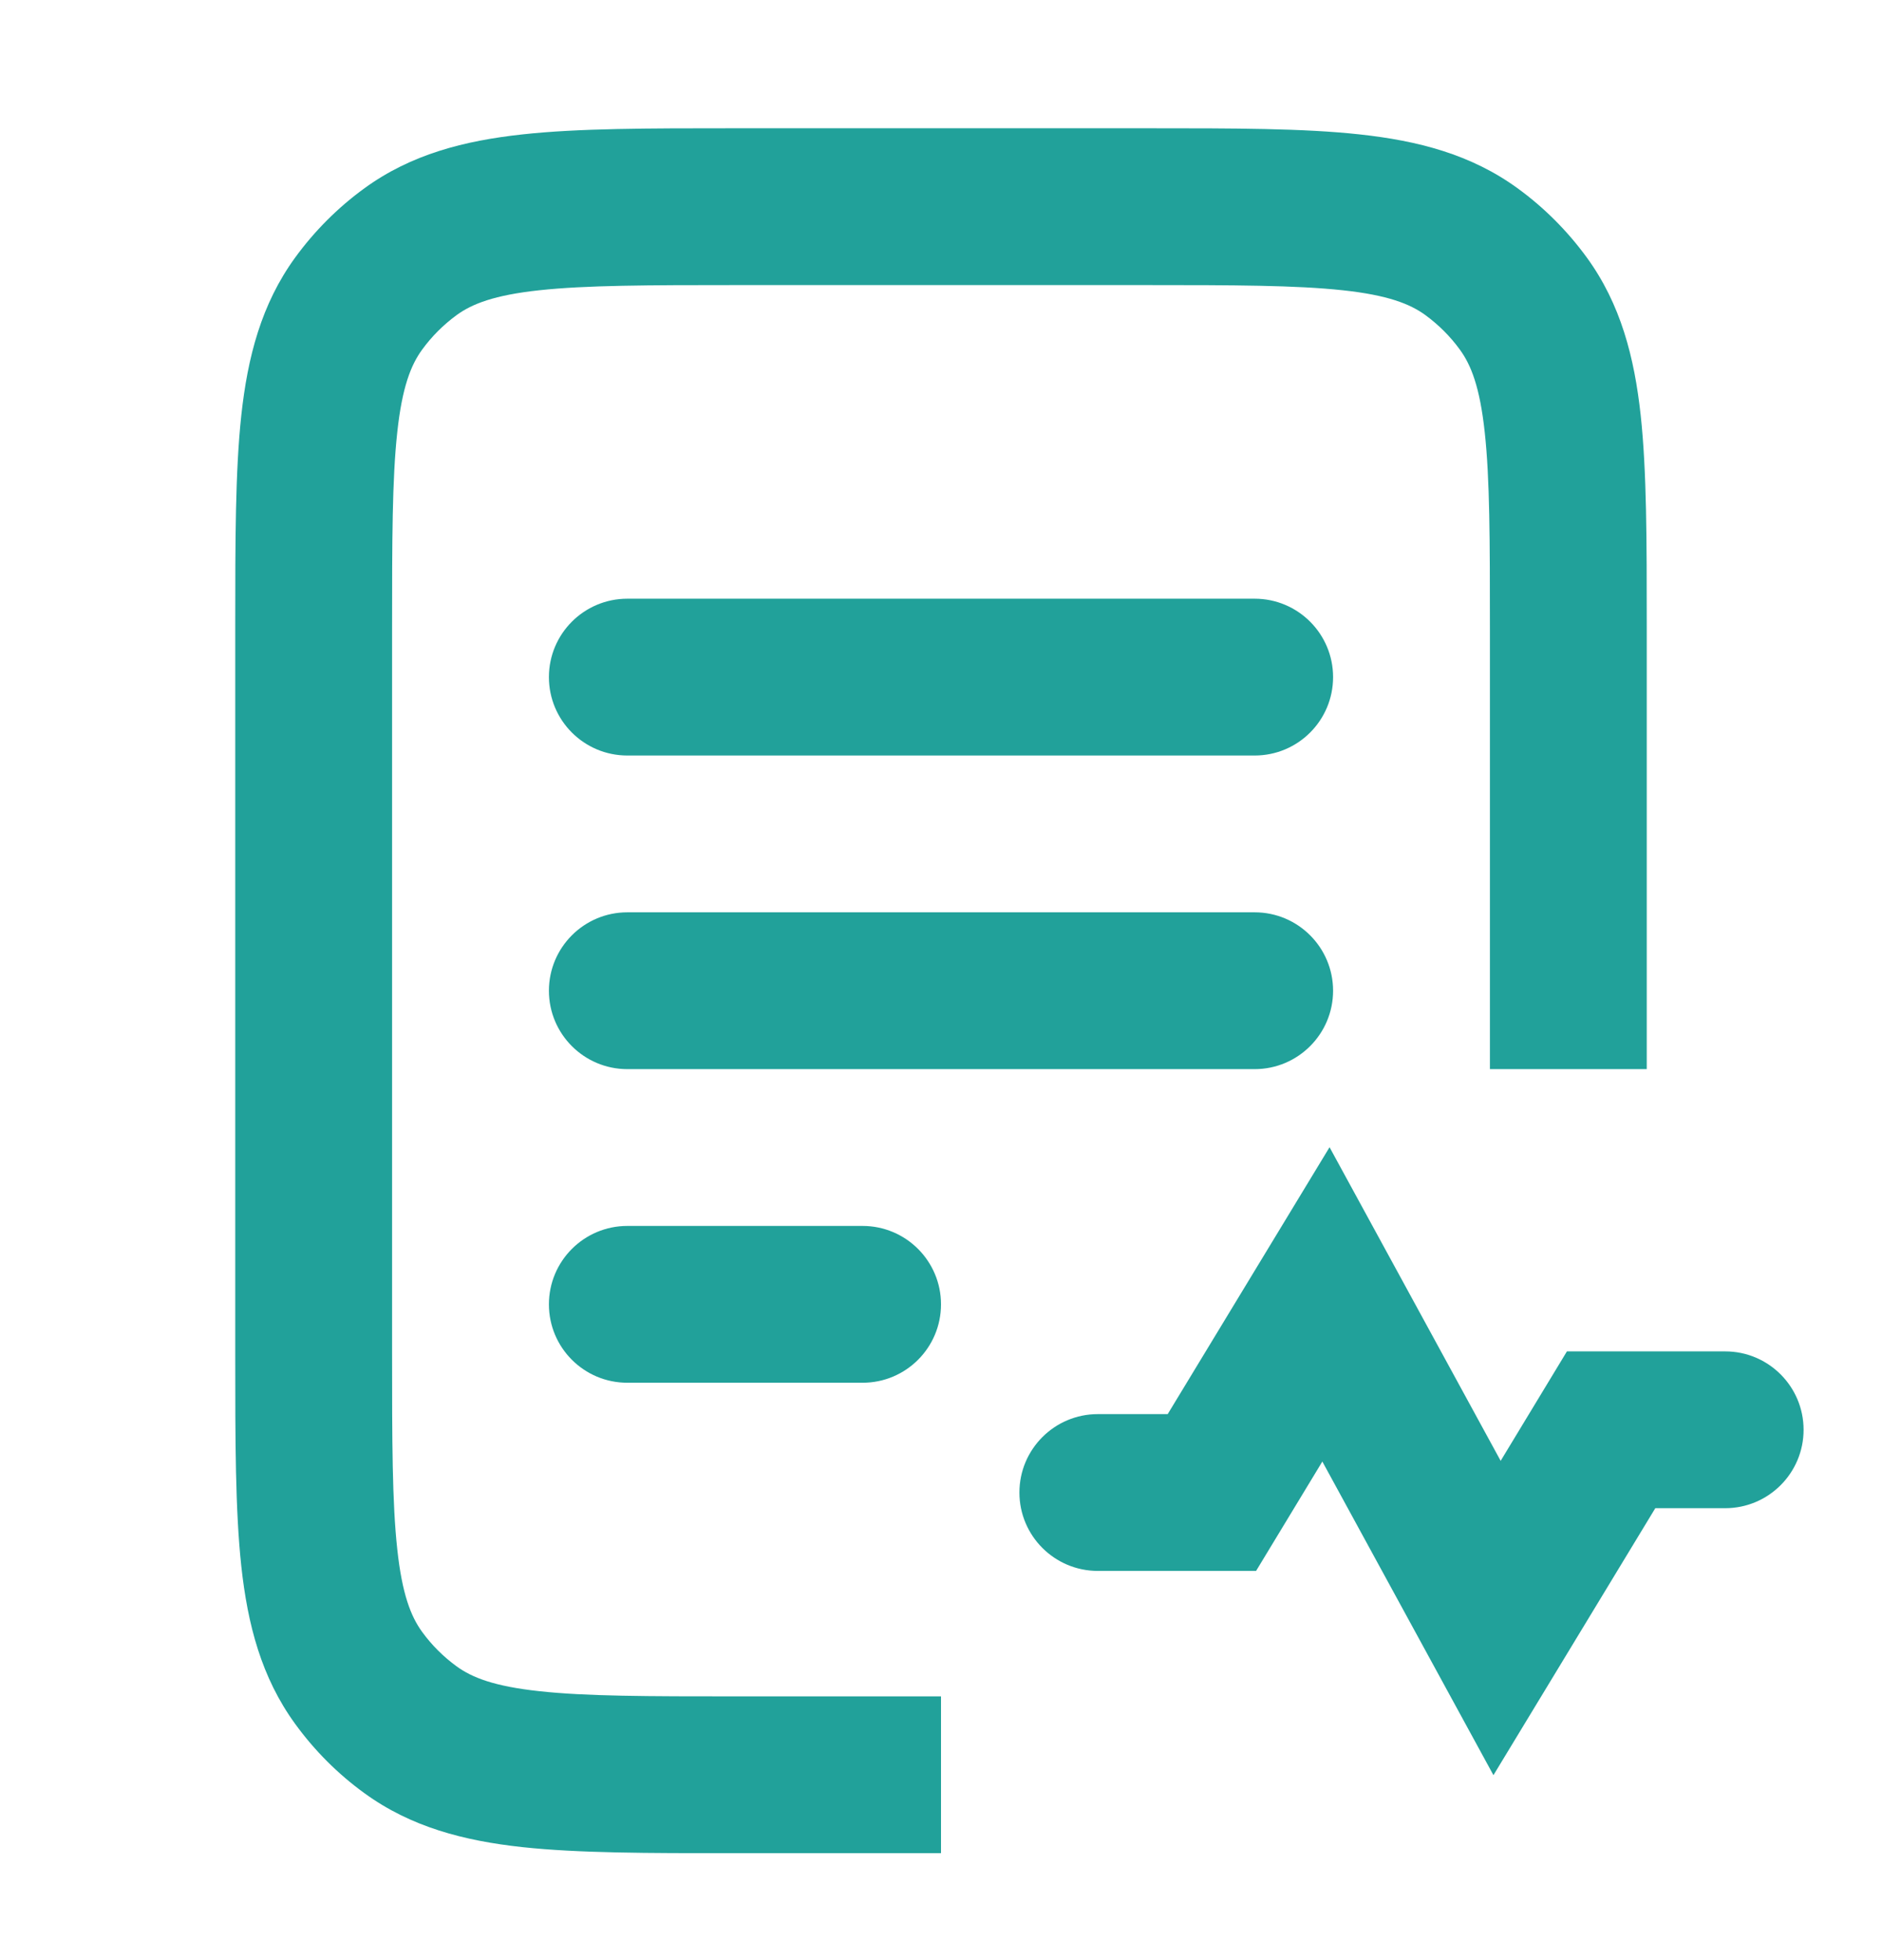 <svg width="24" height="25" viewBox="0 0 24 25" fill="none" xmlns="http://www.w3.org/2000/svg">
<path d="M14.656 1.636H9.344C8.267 1.636 7.378 1.636 6.663 1.714C5.917 1.795 5.242 1.969 4.649 2.4C4.309 2.647 4.011 2.946 3.764 3.285C3.333 3.878 3.158 4.553 3.077 5.299C3 6.014 3 6.903 3 7.981V17.292C3 18.369 3 19.259 3.077 19.974C3.158 20.72 3.333 21.394 3.764 21.987C4.011 22.327 4.309 22.626 4.649 22.872C5.242 23.303 5.917 23.478 6.663 23.559C7.378 23.636 8.267 23.636 9.344 23.636H12V21.636H9.4C8.253 21.636 7.473 21.635 6.878 21.57C6.302 21.508 6.02 21.396 5.824 21.254C5.655 21.131 5.505 20.982 5.382 20.812C5.24 20.616 5.128 20.334 5.066 19.758C5.001 19.163 5 18.383 5 17.236V8.036C5 6.889 5.001 6.109 5.066 5.514C5.128 4.938 5.24 4.656 5.382 4.461C5.505 4.291 5.655 4.142 5.824 4.018C6.02 3.876 6.302 3.764 6.878 3.702C7.473 3.638 8.253 3.636 9.4 3.636H14.6C15.747 3.636 16.527 3.638 17.122 3.702C17.698 3.764 17.98 3.876 18.176 4.018C18.345 4.142 18.495 4.291 18.618 4.461C18.76 4.656 18.872 4.938 18.934 5.514C18.999 6.109 19 6.889 19 8.036V13.636H21V7.981C21 6.903 21 6.014 20.923 5.299C20.842 4.553 20.667 3.878 20.236 3.285C19.989 2.946 19.691 2.647 19.351 2.4C18.758 1.969 18.084 1.795 17.337 1.714C16.622 1.636 15.733 1.636 14.656 1.636Z" fill="#21a19a"/>
<path d="M7 8.636C7 8.084 7.448 7.636 8 7.636H16C16.552 7.636 17 8.084 17 8.636C17 9.189 16.552 9.636 16 9.636H8C7.448 9.636 7 9.189 7 8.636Z" fill="#21a19a"/>
<path d="M7 12.636C7 12.084 7.448 11.636 8 11.636H16C16.552 11.636 17 12.084 17 12.636C17 13.188 16.552 13.636 16 13.636H8C7.448 13.636 7 13.188 7 12.636Z" fill="#21a19a"/>
<path d="M8 15.636C7.448 15.636 7 16.084 7 16.636C7 17.189 7.448 17.636 8 17.636H11C11.552 17.636 12 17.189 12 16.636C12 16.084 11.552 15.636 11 15.636H8Z" fill="#21a19a"/>
<path d="M16.955 14.632L14.891 18.036H14C13.448 18.036 13 18.484 13 19.036C13 19.588 13.448 20.036 14 20.036H16.018L16.863 18.641L19.045 22.641L21.109 19.236H22C22.552 19.236 23 18.788 23 18.236C23 17.684 22.552 17.236 22 17.236H19.982L19.137 18.632L16.955 14.632Z" fill="#21a19a"/>
</svg>
